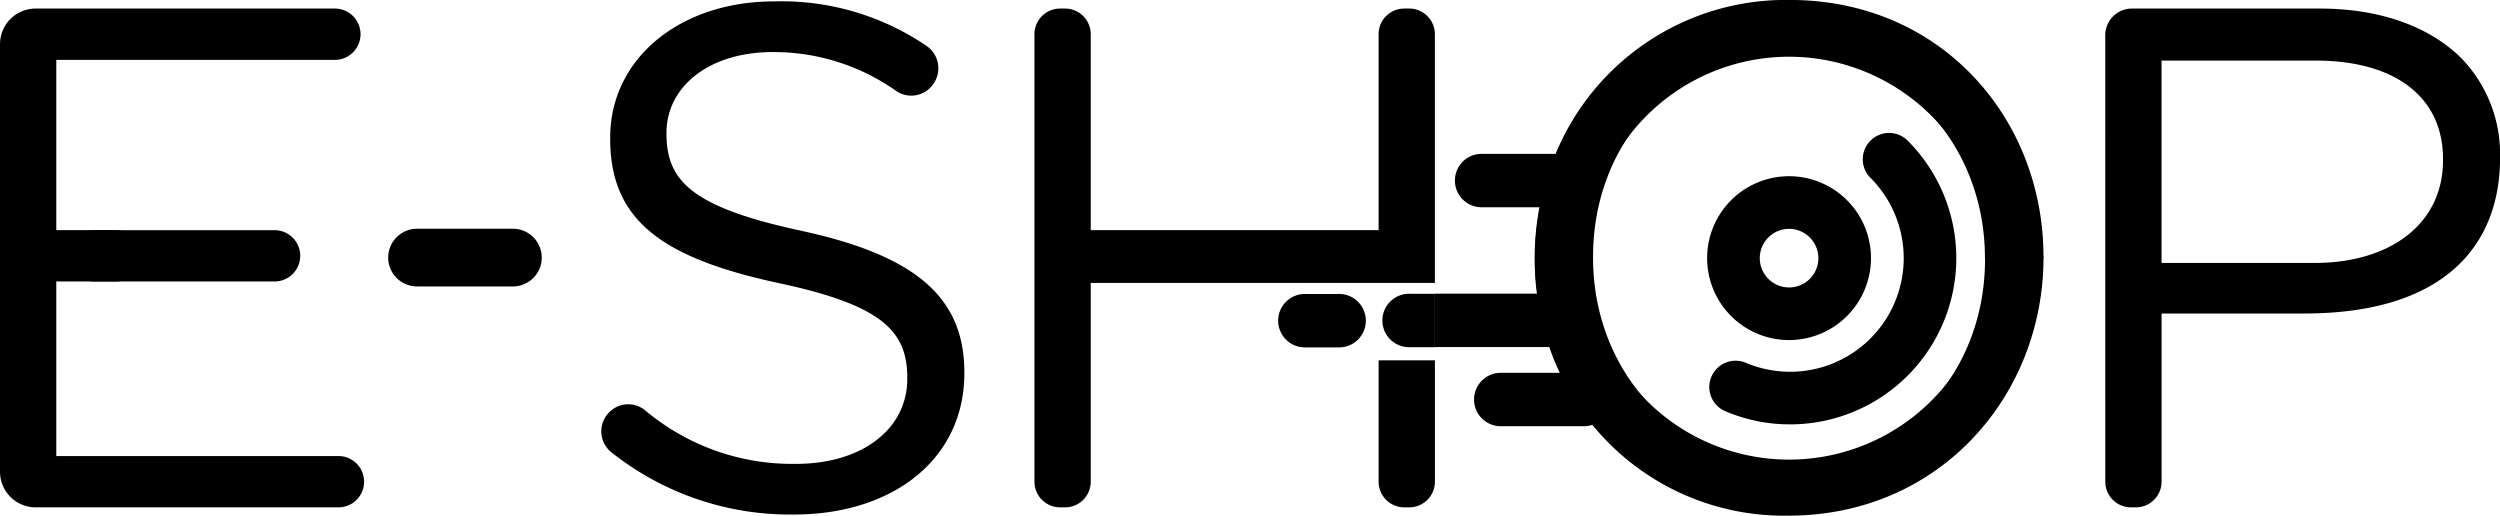 <svg xmlns="http://www.w3.org/2000/svg" width="163.918" height="33.825" viewBox="0 0 163.918 33.825"><g transform="translate(-39.175 -87.284)"><g transform="translate(43.696 102.376)"><path d="M53.96,131.027h11.8a1.682,1.682,0,0,1,1.682,1.682h0a1.682,1.682,0,0,1-1.682,1.682H53.96a1.682,1.682,0,0,1-1.682-1.682h0A1.682,1.682,0,0,1,53.96,131.027Z" transform="translate(-52.278 -131.027)"/></g><g transform="translate(39.175 87.845)"><path d="M41.511,88.909H61.133a1.682,1.682,0,0,1,1.682,1.682h0a1.682,1.682,0,0,1-1.682,1.682H42.866v11.166h3.9a1.682,1.682,0,0,1,1.682,1.682h0a1.682,1.682,0,0,1-1.682,1.682h-3.9v11.446h18.5a1.682,1.682,0,0,1,1.682,1.682h0a1.682,1.682,0,0,1-1.682,1.682H41.511a2.336,2.336,0,0,1-2.336-2.336V91.245A2.336,2.336,0,0,1,41.511,88.909Z" transform="translate(-39.175 -88.909)"/></g><g transform="translate(64.627 102.281)"><path d="M114.838,130.752h6.284a1.892,1.892,0,0,1,1.892,1.892h0a1.892,1.892,0,0,1-1.892,1.892h-6.284a1.892,1.892,0,0,1-1.892-1.892h0A1.892,1.892,0,0,1,114.838,130.752Z" transform="translate(-112.946 -130.752)"/></g><g transform="translate(78.601 87.377)"><path d="M153.867,114.6h0a1.752,1.752,0,0,1,2.419-.263,14.986,14.986,0,0,0,9.933,3.538c4.392,0,7.289-2.336,7.289-5.56v-.094c0-3.037-1.635-4.765-8.5-6.213-7.522-1.636-10.979-4.065-10.979-9.438v-.093c0-5.139,4.531-8.924,10.746-8.924a16.909,16.909,0,0,1,9.97,2.9,1.776,1.776,0,0,1,.45,2.546l-.02.026a1.75,1.75,0,0,1-2.372.415,13.921,13.921,0,0,0-8.121-2.565c-4.252,0-6.961,2.336-6.961,5.279v.093c0,3.084,1.682,4.812,8.877,6.354,7.288,1.589,10.652,4.251,10.652,9.251v.094c0,5.606-4.672,9.25-11.166,9.25a18.816,18.816,0,0,1-11.964-4.07A1.758,1.758,0,0,1,153.867,114.6Z" transform="translate(-153.447 -87.554)"/></g><g transform="translate(177.21 87.845)"><path d="M439.254,90.661a1.752,1.752,0,0,1,1.752-1.752h12.311c4.018,0,7.242,1.215,9.3,3.27a9.032,9.032,0,0,1,2.523,6.447v.093c0,5.42-3.33,10.185-12.848,10.185h-9.344v11.026a1.682,1.682,0,0,1-1.682,1.682h-.327a1.682,1.682,0,0,1-1.682-1.682Zm13.736,14.927c4.906,0,8.41-2.523,8.41-6.728v-.093c0-4.018-3.084-6.447-8.363-6.447H442.945v13.268Z" transform="translate(-439.254 -88.909)"/></g><g transform="translate(107.001 87.845)"><path d="M262.018,106.9V90.591a1.682,1.682,0,0,0-1.682-1.682h-.327a1.682,1.682,0,0,0-1.682,1.682v12.848H239.453V90.591a1.682,1.682,0,0,0-1.682-1.682h-.327a1.682,1.682,0,0,0-1.682,1.682v29.34a1.682,1.682,0,0,0,1.682,1.682h.327a1.682,1.682,0,0,0,1.682-1.682V106.9h22.566Z" transform="translate(-235.762 -88.909)"/></g><g transform="translate(129.567 110.909)"><path d="M301.167,155.758v7.958a1.682,1.682,0,0,0,1.682,1.682h.327a1.682,1.682,0,0,0,1.682-1.682v-7.958Z" transform="translate(-301.167 -155.758)"/></g><g transform="translate(133.258 87.284)"><path d="M351.764,104.1c0-9.016-6.681-16.819-16.632-16.819a16.327,16.327,0,0,0-15.355,10.092H315.01a1.752,1.752,0,1,0,0,3.5h3.706a17.8,17.8,0,0,0-.311,3.316v.093a18.033,18.033,0,0,0,.145,2.258h-6.688v3.5h7.5a17.023,17.023,0,0,0,.686,1.689h-3.783a1.752,1.752,0,1,0,0,3.5h5.388a1.733,1.733,0,0,0,.531-.091,16.221,16.221,0,0,0,12.855,5.956c9.951,0,16.726-7.9,16.726-16.913C351.81,104.15,351.81,104.15,351.764,104.1Zm-3.831.187c0,7.429-5.326,13.409-12.8,13.409s-12.9-6.074-12.9-13.5V104.1c0-7.428,5.326-13.408,12.8-13.408s12.894,6.074,12.894,13.5Z" transform="translate(-311.863 -87.284)"/></g><g transform="translate(129.897 106.547)"><path d="M304.347,143.117h-.473a1.752,1.752,0,1,0,0,3.5h1.609v-3.5Z" transform="translate(-302.122 -143.117)"/></g><g transform="translate(123.064 106.56)"><path d="M286.149,143.152h-2.078a1.752,1.752,0,1,0,0,3.5h2.078a1.752,1.752,0,1,0,0-3.5Z" transform="translate(-282.319 -143.152)"/></g><g transform="translate(139.822 87.553)"><path d="M347.547,121.379A16.658,16.658,0,1,1,364.2,104.722,16.676,16.676,0,0,1,347.547,121.379Zm0-29.865a13.208,13.208,0,1,0,13.207,13.208A13.223,13.223,0,0,0,347.547,91.514Z" transform="translate(-330.889 -88.064)"/></g><g transform="translate(151.108 98.839)"><path d="M368.973,131.519a5.372,5.372,0,1,1,5.371-5.372A5.378,5.378,0,0,1,368.973,131.519Zm0-7.293a1.921,1.921,0,1,0,1.921,1.921A1.924,1.924,0,0,0,368.973,124.226Z" transform="translate(-363.601 -120.776)"/></g><g transform="translate(151.254 95.996)"><path d="M369.32,131.648a10.824,10.824,0,0,1-4.243-.858,1.725,1.725,0,1,1,1.345-3.177,7.449,7.449,0,0,0,8.161-12.132,1.725,1.725,0,0,1,2.438-2.441,10.9,10.9,0,0,1-7.7,18.608Z" transform="translate(-364.024 -112.535)"/></g></g></svg>